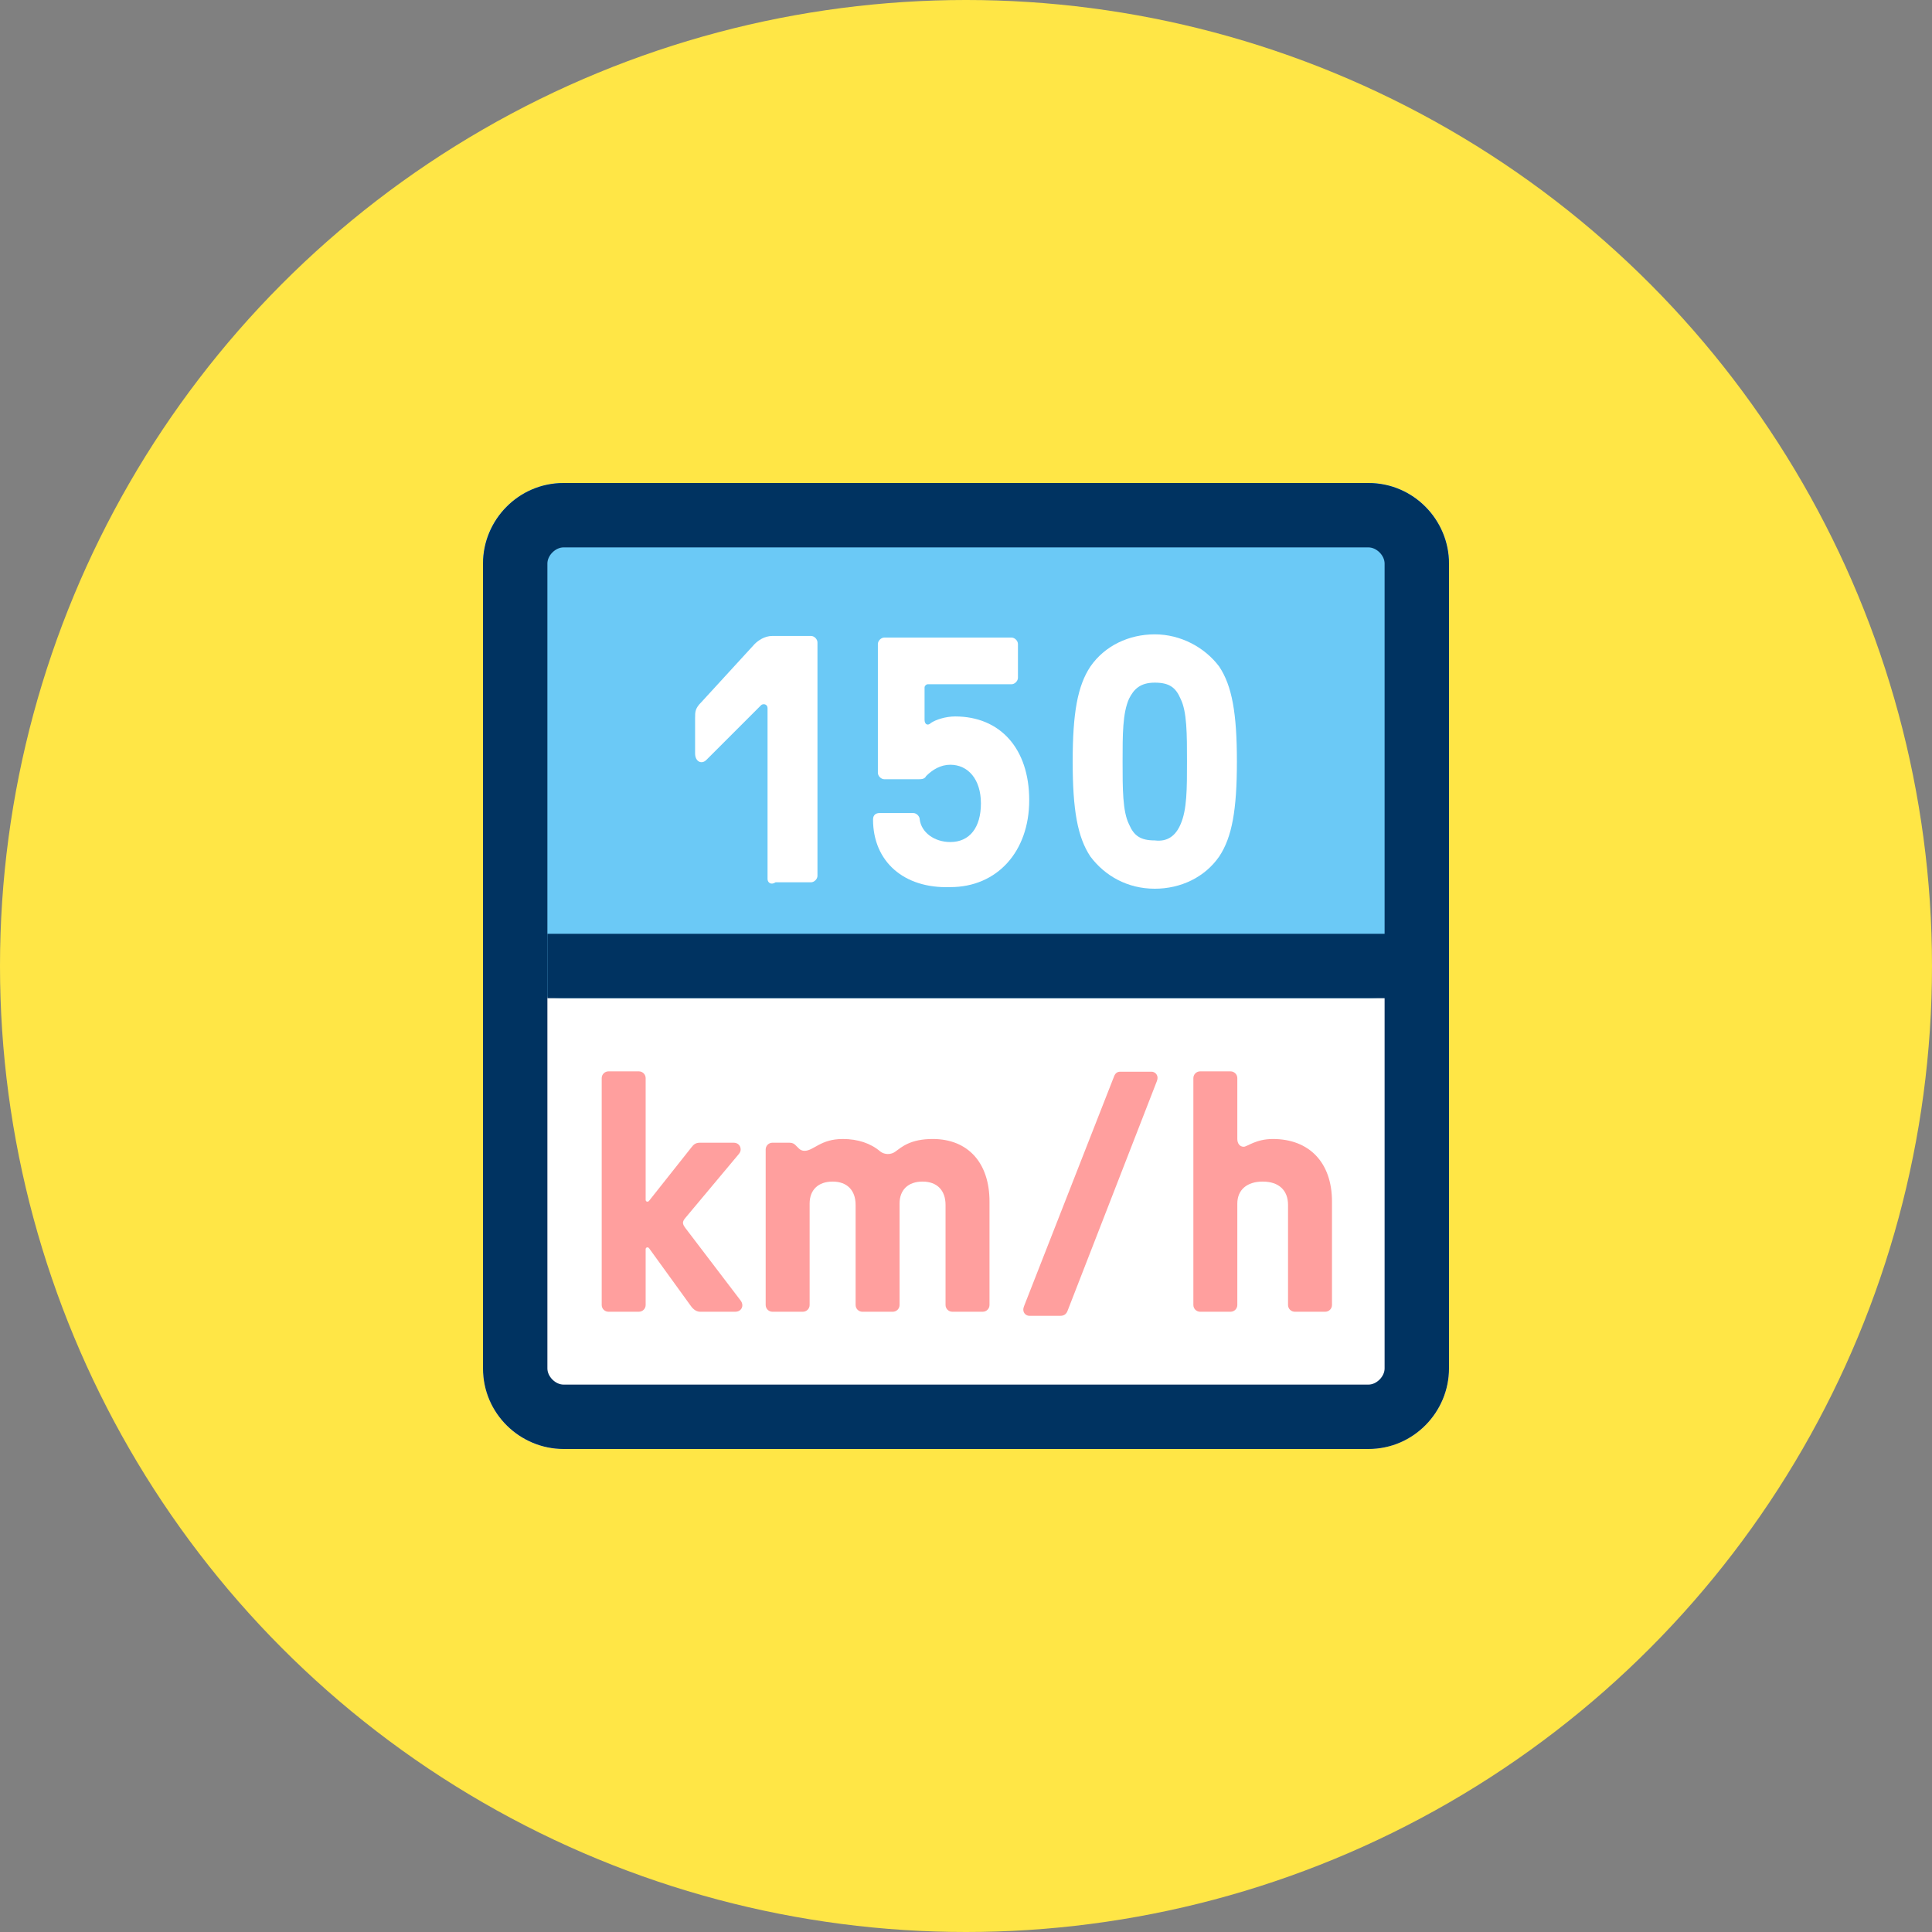 <?xml version="1.0" encoding="utf-8"?>
<!-- Generator: Adobe Illustrator 14.0.0, SVG Export Plug-In . SVG Version: 6.00 Build 43363)  -->
<!DOCTYPE svg PUBLIC "-//W3C//DTD SVG 1.1//EN" "http://www.w3.org/Graphics/SVG/1.1/DTD/svg11.dtd">
<svg version="1.1" id="Warstwa_1" xmlns="http://www.w3.org/2000/svg" xmlns:xlink="http://www.w3.org/1999/xlink" x="0px" y="0px"
	 width="1280px" height="1280px" viewBox="320 0 1280 1280" enable-background="new 320 0 1280 1280" xml:space="preserve">
<rect x="320" y="0" width="1280" height="1280" fill="#808080" stroke="none"/>
<circle fill="#FFE646" cx="960" cy="640" r="640"/>
<path fill="#FFFFFF" d="M1280,906.667c0,29.867-24.533,53.334-53.333,53.334H693.333c-29.866,0-53.333-24.534-53.333-53.334V373.334
	C640,343.467,664.533,320,693.333,320h533.334c29.866,0,53.333,24.534,53.333,53.334V906.667z"/>
<path fill="#6BC9F6" d="M1280,608.001c0,29.866-24.533,53.333-53.333,53.333H693.333c-29.866,0-53.333-24.533-53.333-53.333V373.334
	C640,343.467,664.533,320,693.333,320h533.334c29.866,0,53.333,24.534,53.333,53.334V608.001z"/>
<g>
	<path fill="#FFFFFF" d="M828.523,582.4V469.334c0-3.2-3.2-3.2-4.267-2.134l-36.267,36.267c-3.2,3.2-7.467,1.067-7.467-4.267
		v-23.467c0-4.267,0-6.399,4.267-10.666l35.2-38.4c2.133-2.133,6.399-5.333,11.733-5.333h25.6c2.134,0,4.267,2.133,4.267,4.267
		v154.667c0,2.133-2.133,4.267-4.267,4.267h-23.467C830.656,586.667,828.523,584.534,828.523,582.4"/>
	<path fill="#FFFFFF" d="M898.41,542.933c0-3.2,2.133-4.267,4.267-4.267h22.399c2.134,0,4.267,2.134,4.267,4.267
		c1.067,8.533,9.601,14.934,20.267,14.934c12.801,0,20.268-9.6,20.268-25.6s-8.534-25.601-20.268-25.601
		c-6.399,0-11.732,3.2-16,7.467c-1.066,2.134-3.199,2.134-5.333,2.134h-22.399c-2.134,0-4.268-2.134-4.268-4.268v-85.333
		c0-2.133,2.134-4.267,4.268-4.267h84.266c2.134,0,4.268,2.134,4.268,4.267v22.4c0,2.133-2.134,4.267-4.268,4.267h-55.466
		c-1.067,0-2.134,1.066-2.134,2.133v21.334c0,3.199,2.134,4.267,4.267,2.133c3.2-2.133,9.601-4.267,16-4.267
		c29.867,0,49.067,21.333,49.067,55.467s-21.334,57.6-52.268,57.6C918.677,588.801,898.41,570.667,898.41,542.933"/>
	<path fill="#FFFFFF" d="M1042.41,567.467c-8.534-12.8-11.733-30.933-11.733-62.933s3.2-50.134,11.733-62.934
		c9.6-13.867,25.6-21.333,42.666-21.333s33.066,8.533,42.667,21.333c8.533,12.8,11.733,30.934,11.733,62.934
		s-3.2,50.133-11.733,62.933c-9.601,13.867-25.601,21.334-42.667,21.334C1066.943,588.801,1052.01,580.267,1042.41,567.467
		 M1102.143,546.134c4.268-9.6,4.268-23.467,4.268-41.6c0-18.134,0-33.067-4.268-41.601c-3.199-7.467-7.466-10.666-17.066-10.666
		c-9.6,0-13.866,4.267-17.066,10.666c-4.267,9.601-4.267,23.467-4.267,41.601c0,18.133,0,33.066,4.267,41.6
		c3.2,7.467,7.467,10.667,17.066,10.667C1093.609,557.867,1098.943,553.6,1102.143,546.134"/>
</g>
<g>
	<path fill="#003361" d="M1226.666,362.666c5.334,0,10.666,5.333,10.666,10.667v533.333c0,5.334-5.332,10.668-10.666,10.668H693.333
		c-5.333,0-10.666-5.334-10.666-10.668V373.333c0-5.334,5.333-10.667,10.666-10.667H1226.666 M1226.666,319.999H693.333
		c-29.866,0-53.333,24.534-53.333,53.334v533.333C640,936.533,664.533,960,693.333,960h533.333
		c29.867,0,53.334-24.533,53.334-53.334V373.333C1280,344.533,1256.533,319.999,1226.666,319.999z"/>
	<path fill="#003361" d="M682.667,618.666h575.999v42.667H682.667V618.666z"/>
</g>
<g>
	<path fill="#FF9F9E" d="M718.644,864.588V714.285c0-2.465,2.016-4.48,4.48-4.48h20.16c2.464,0,4.479,2.016,4.479,4.48v80.639
		c0,1.344,1.568,1.568,2.24,0.672l28.224-35.615c1.12-1.344,2.24-2.912,5.6-2.912h22.176c3.136,0,4.704,2.24,4.704,4.48
		c0,1.119-0.448,2.016-1.12,2.912l-35.616,42.559c-2.016,2.465-2.016,3.809,0.224,6.721l36.512,47.936
		c0.672,0.896,1.12,2.016,1.12,3.137c0,2.239-1.792,4.256-4.704,4.256h-23.296c-3.136,0-5.376-2.688-6.272-4.033l-27.552-38.079
		c-0.672-0.896-2.24-0.672-2.24,0.672v36.96c0,2.464-2.016,4.48-4.479,4.48h-20.16C720.66,869.068,718.644,867.052,718.644,864.588z
		"/>
	<path fill="#FF9F9E" d="M827.281,864.588V761.549c0-2.465,2.016-4.48,4.48-4.48h11.2c2.016,0,3.136,0.672,4.032,1.568
		c1.792,1.568,2.912,3.808,6.048,3.808c6.048,0,10.528-7.84,25.312-7.84c10.08,0,18.592,2.911,24.864,8.288
		c2.912,2.24,7.168,2.24,10.08,0c4.032-2.912,9.856-8.288,24.64-8.288c23.296,0,37.632,15.68,37.632,41.44v68.543
		c0,2.464-2.016,4.48-4.48,4.48h-20.16c-2.464,0-4.48-2.017-4.48-4.48v-66.304c0-9.632-5.6-15.456-15.232-15.456
		s-15.232,5.6-15.232,14.561v67.199c0,2.464-2.016,4.48-4.48,4.48h-20.16c-2.464,0-4.48-2.017-4.48-4.48v-66.304
		c0-9.632-5.6-15.456-15.231-15.456c-9.632,0-15.232,5.6-15.232,14.561v67.199c0,2.464-2.016,4.48-4.479,4.48h-20.16
		C829.297,869.068,827.281,867.052,827.281,864.588z"/>
	<path fill="#FF9F9E" d="M1022.607,871.756h-20.608c-2.239,0-4.032-1.792-4.032-4.031c0-0.896,0.225-1.568,0.448-2.24
		l59.584-152.096c0.896-2.465,2.239-3.359,4.256-3.359h20.608c2.239,0,4.031,1.791,4.031,4.031c0,0.896-0.224,1.568-0.447,2.24
		l-59.137,152.096C1026.415,870.859,1024.623,871.756,1022.607,871.756z"/>
	<path fill="#FF9F9E" d="M1110.637,864.588V714.285c0-2.465,2.017-4.48,4.48-4.48h20.16c2.464,0,4.479,2.016,4.479,4.48v40.319
		c0,2.911,1.568,5.151,4.257,5.151c2.239,0,8.063-5.151,19.264-5.151c24.191,0,39.199,15.68,39.199,41.44v68.543
		c0,2.464-2.016,4.48-4.479,4.48h-20.16c-2.464,0-4.479-2.017-4.479-4.48v-66.304c0-9.632-6.049-15.456-16.801-15.456
		c-10.527,0-16.8,5.6-16.8,14.561v67.199c0,2.464-2.016,4.48-4.479,4.48h-20.16C1112.653,869.068,1110.637,867.052,1110.637,864.588
		z"/>
</g>
</svg>
